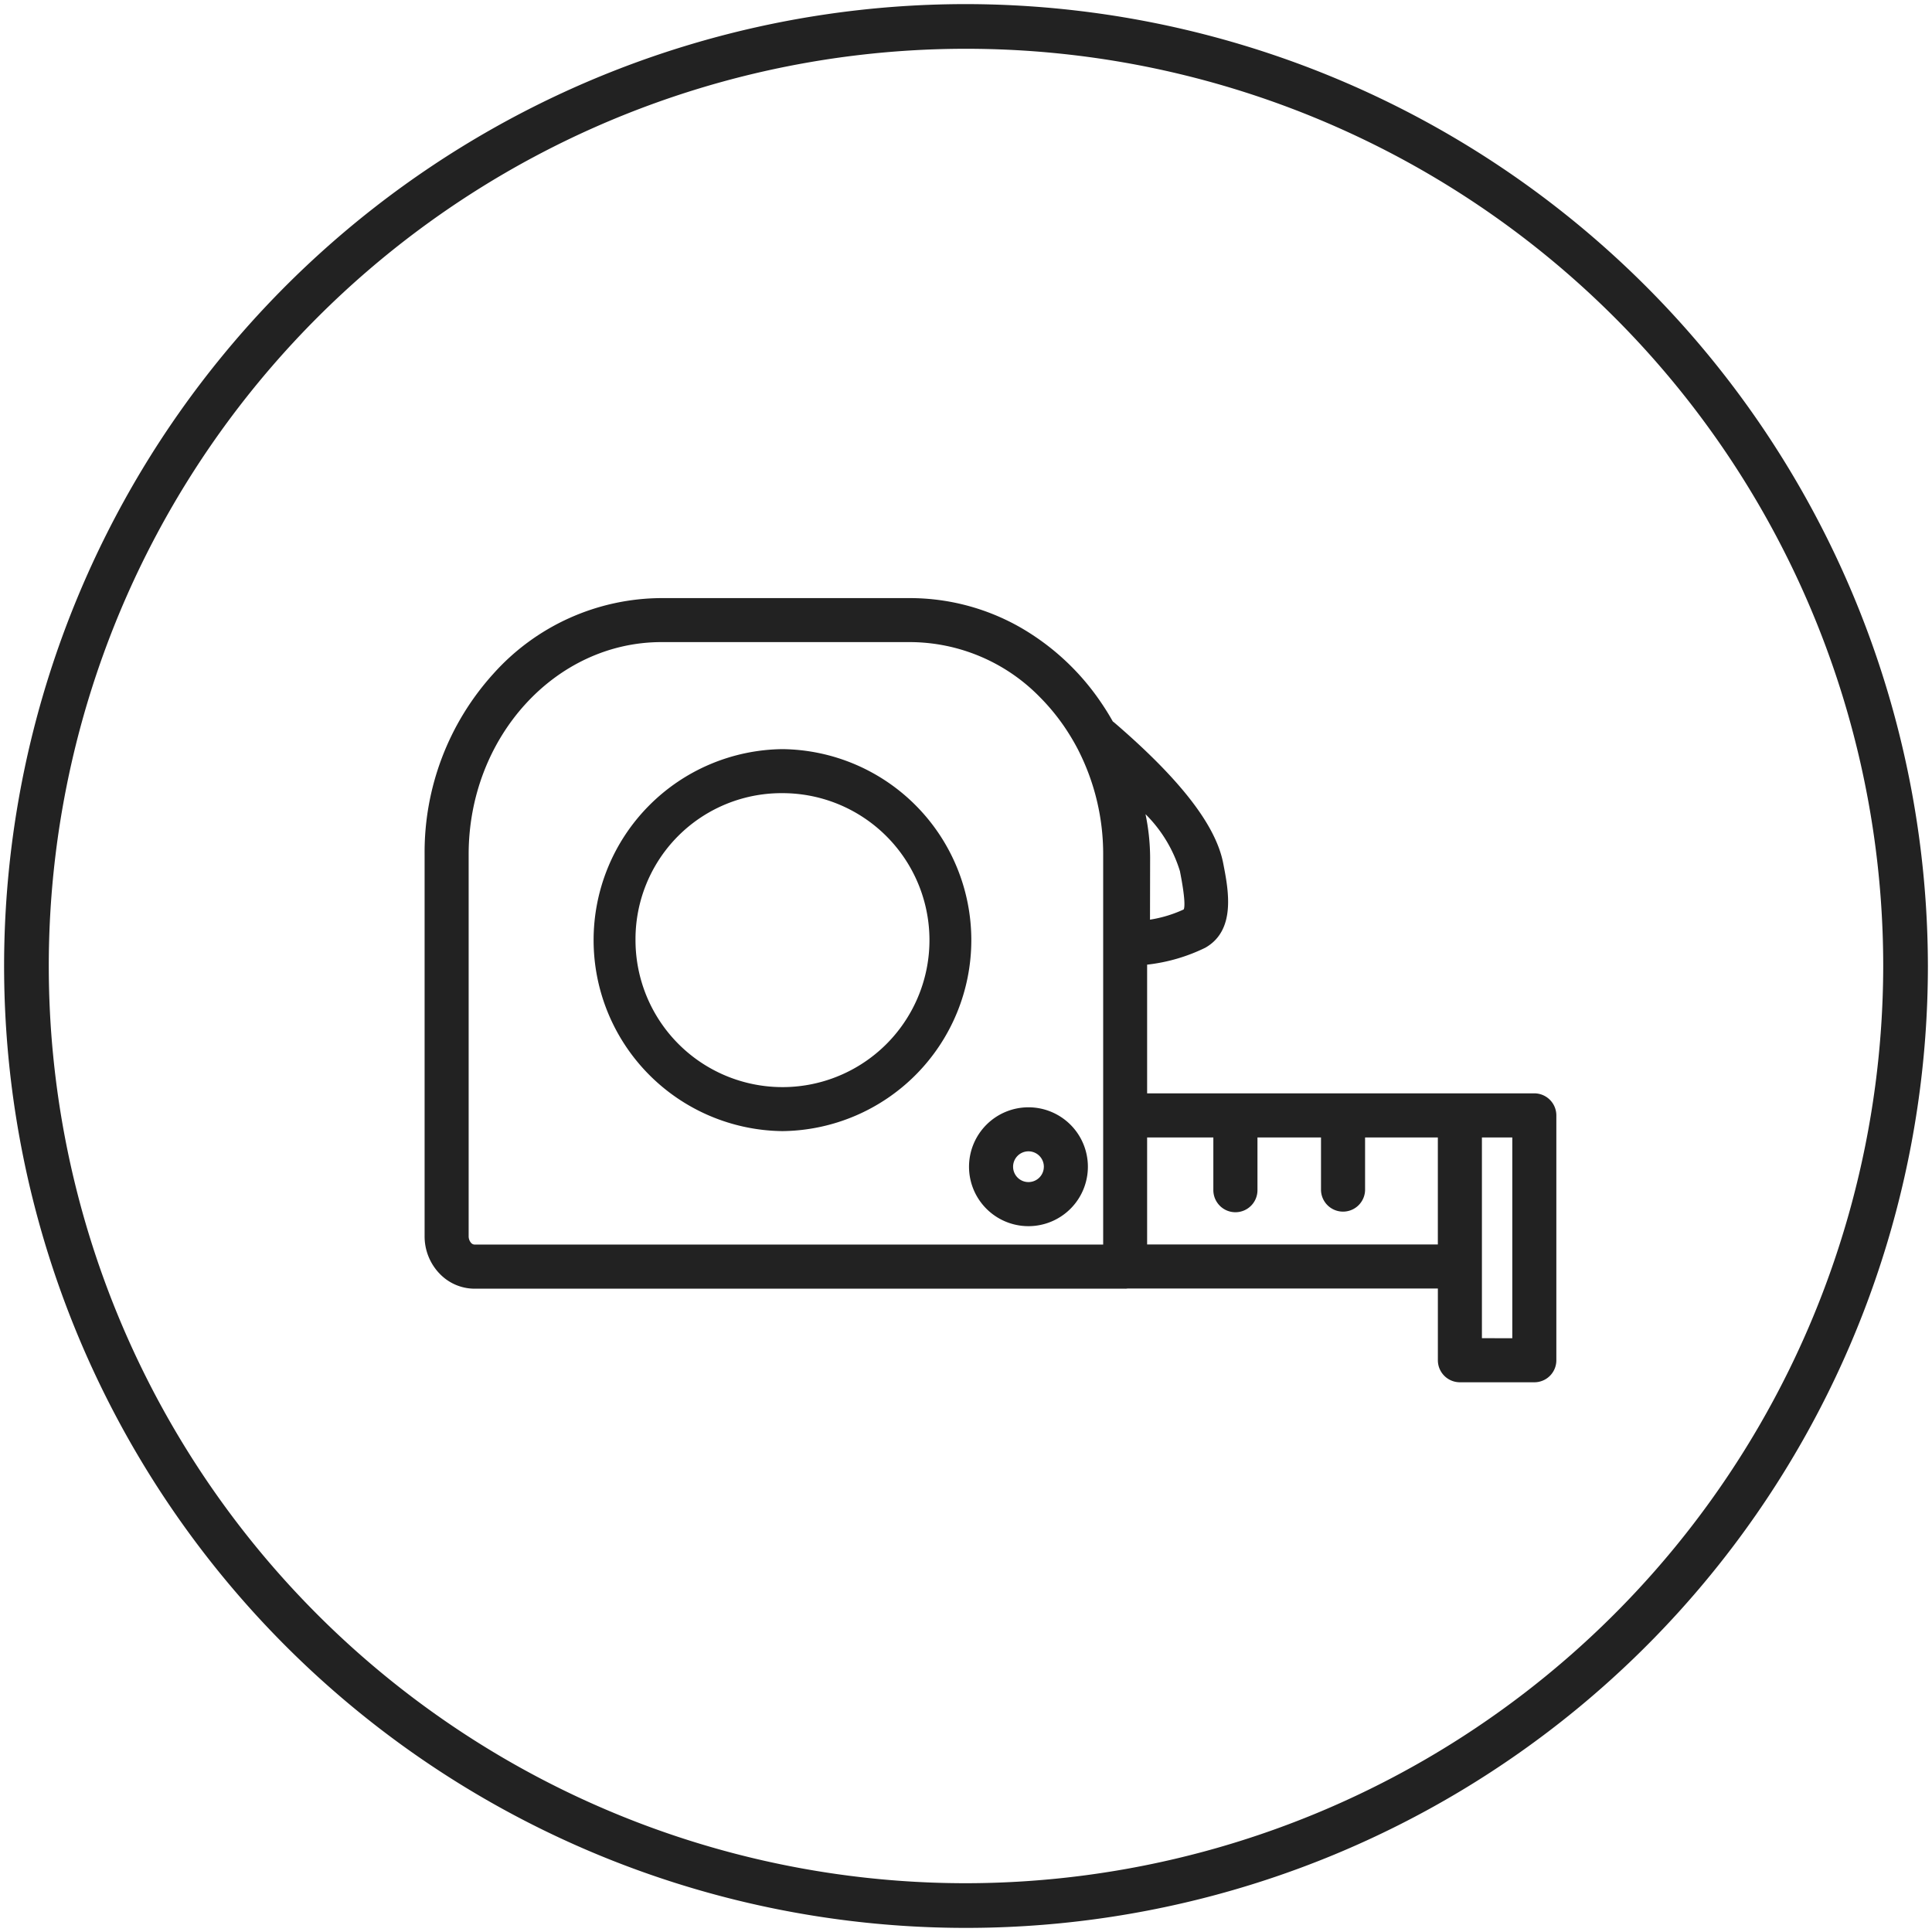 <svg id="Layer_1" data-name="Layer 1" xmlns="http://www.w3.org/2000/svg" viewBox="0 0 80 80">
  <defs>
    <style>
      .cls-1 {
        fill: #222;
      }
    </style>
  </defs>
  <path class="cls-1" d="M40,.17A39.83,39.83,0,1,0,79.83,40,39.878,39.878,0,0,0,40,.17Zm0,77.81A37.98,37.98,0,1,1,77.98,40,38.026,38.026,0,0,1,40,77.98Z"/>
  <g>
    <path class="cls-1" d="M32.4,31.02a7.909,7.909,0,0,0,0,15.817h0a7.909,7.909,0,0,0,0-15.817Zm0,1.823a6.086,6.086,0,1,1-6.085,6.085A6.044,6.044,0,0,1,32.4,32.843Z"/>
    <path class="cls-1" d="M63.533,45.273H47.5V39.944a7.308,7.308,0,0,0,2.408-.7c1.286-.73.958-2.4.74-3.51-.307-1.566-1.776-3.463-4.492-5.8a.843.843,0,0,0-.077-.06c-.151-.269-.312-.529-.479-.773a10.128,10.128,0,0,0-3.393-3.146,9.241,9.241,0,0,0-4.517-1.189h-10.3A9.386,9.386,0,0,0,20.428,27.9a11.01,11.01,0,0,0-2.846,7.476V51.186a2.226,2.226,0,0,0,.579,1.509l.064.067a2.008,2.008,0,0,0,1.426.6H46.592a.382.382,0,0,0,.091-.007H59.539v2.97a.912.912,0,0,0,.912.912h3.082a.91.91,0,0,0,.912-.912V46.185A.914.914,0,0,0,63.533,45.273Zm-2.17,10.138V47.1h1.258v8.314ZM49.013,37.659a5.264,5.264,0,0,1-1.394.422l.005-2.581a9.007,9.007,0,0,0-.191-1.787,5.651,5.651,0,0,1,1.43,2.375l0,.01C49.088,37.239,49.058,37.585,49.013,37.659Zm1.5,12.272a.913.913,0,0,0,1.556-.647V47.1H54.7v2.188a.913.913,0,0,0,1.825,0V47.1h3.013v4.431H47.5V47.1h2.742v2.187A.914.914,0,0,0,50.514,49.931ZM45.68,35.377V51.535H19.651a.2.2,0,0,1-.138-.063.412.412,0,0,1-.107-.286V35.377c0-4.846,3.583-8.789,7.986-8.789h10.3a7.543,7.543,0,0,1,5.352,2.263,8.727,8.727,0,0,1,1.05,1.273,9.482,9.482,0,0,1,.537.9l.034.068A9.482,9.482,0,0,1,45.68,35.377Z"/>
    <path class="cls-1" d="M42.586,45.851a2.463,2.463,0,0,0-2.461,2.46,2.461,2.461,0,1,0,2.461-2.46Zm.637,2.46a.635.635,0,0,1-.638.636h0a.633.633,0,0,1-.448-.185.637.637,0,0,1,.45-1.088.638.638,0,0,1,.637.637Z"/>
  </g>
</svg>
